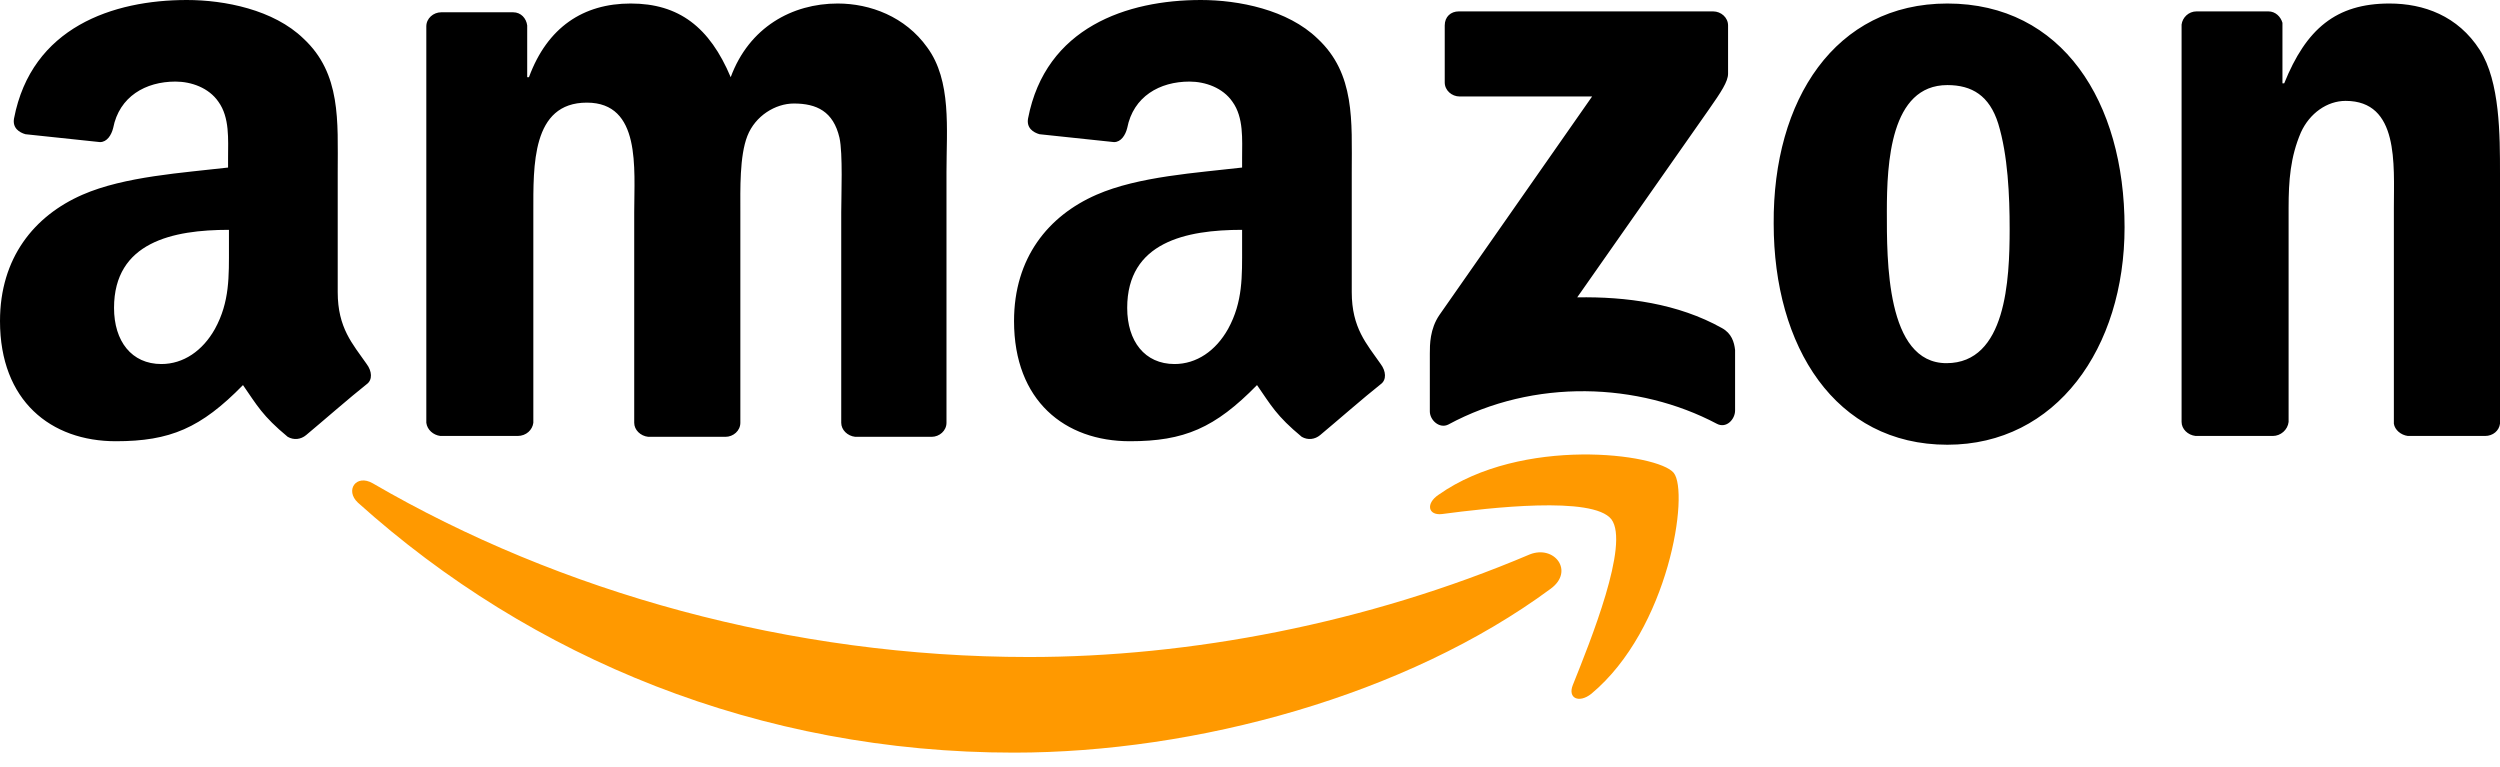 <?xml version="1.0" encoding="UTF-8"?> <svg xmlns="http://www.w3.org/2000/svg" width="150" height="46" viewBox="0 0 150 46" fill="none"><path fill-rule="evenodd" clip-rule="evenodd" d="M93.053 35.316C84.368 41.737 71.737 45.158 60.842 45.158C45.579 45.158 31.895 39.526 21.474 30.158C20.684 29.421 21.368 28.421 22.368 29C33.579 35.526 47.421 39.421 61.737 39.421C71.368 39.421 82 37.421 91.79 33.263C93.263 32.684 94.474 34.263 93.053 35.316Z" fill="#FF9900"></path><path fill-rule="evenodd" clip-rule="evenodd" d="M96.684 31.158C95.579 29.737 89.316 30.474 86.526 30.842C85.684 30.947 85.526 30.211 86.316 29.684C91.316 26.158 99.474 27.211 100.421 28.369C101.368 29.526 100.158 37.737 95.474 41.632C94.737 42.211 94.053 41.895 94.368 41.105C95.421 38.474 97.79 32.632 96.684 31.158Z" fill="#FF9900"></path><path fill-rule="evenodd" clip-rule="evenodd" d="M86.684 4.947L86.684 1.526C86.684 1 87.053 0.684 87.526 0.684L102.789 0.684C103.263 0.684 103.684 1.053 103.684 1.526L103.684 4.421C103.684 4.895 103.263 5.526 102.526 6.579L94.632 17.842C97.579 17.79 100.684 18.21 103.316 19.684C103.895 20 104.053 20.526 104.105 21L104.105 24.632C104.105 25.158 103.579 25.737 103 25.421C98.316 22.947 92.053 22.684 86.895 25.474C86.368 25.737 85.79 25.21 85.79 24.684L85.79 21.21C85.79 20.684 85.79 19.737 86.368 18.895L95.526 5.789L87.579 5.789C87.105 5.789 86.684 5.421 86.684 4.947V4.947ZM31.053 26.158L26.421 26.158C26 26.105 25.632 25.79 25.579 25.368L25.579 1.579C25.579 1.105 26 0.737 26.474 0.737L30.79 0.737C31.263 0.737 31.579 1.105 31.632 1.526L31.632 4.632L31.737 4.632C32.842 1.632 35 0.211 37.842 0.211C40.737 0.211 42.579 1.632 43.842 4.632C44.947 1.632 47.526 0.211 50.263 0.211C52.211 0.211 54.316 1 55.632 2.842C57.105 4.842 56.789 7.737 56.789 10.316L56.789 25.368C56.789 25.842 56.368 26.21 55.895 26.21L51.316 26.21C50.842 26.158 50.474 25.79 50.474 25.368L50.474 12.737C50.474 11.737 50.579 9.211 50.368 8.263C50 6.684 49 6.211 47.632 6.211C46.526 6.211 45.316 6.947 44.842 8.158C44.368 9.368 44.421 11.368 44.421 12.737L44.421 25.368C44.421 25.842 44 26.21 43.526 26.21L38.895 26.21C38.421 26.158 38.053 25.79 38.053 25.368L38.053 12.737C38.053 10.105 38.474 6.158 35.211 6.158C31.895 6.158 32 9.947 32 12.737L32 25.368C31.947 25.79 31.579 26.158 31.053 26.158V26.158ZM116.842 0.211C123.737 0.211 127.474 6.105 127.474 13.632C127.474 20.895 123.368 26.684 116.842 26.684C110.105 26.684 106.421 20.79 106.421 13.421C106.368 6 110.105 0.211 116.842 0.211ZM116.842 5.105C113.421 5.105 113.211 9.79 113.211 12.684C113.211 15.579 113.158 21.79 116.789 21.79C120.368 21.79 120.579 16.79 120.579 13.737C120.579 11.737 120.474 9.316 119.895 7.421C119.368 5.737 118.316 5.105 116.842 5.105ZM136.368 26.158L131.737 26.158C131.263 26.105 130.895 25.737 130.895 25.316L130.895 1.474C130.947 1.053 131.316 0.684 131.789 0.684L136.105 0.684C136.526 0.684 136.842 1 136.947 1.368L136.947 5L137.053 5C138.368 1.737 140.158 0.211 143.368 0.211C145.421 0.211 147.474 0.947 148.789 3C150 4.895 150 8.105 150 10.421L150 25.421C149.947 25.842 149.579 26.158 149.105 26.158L144.474 26.158C144.053 26.105 143.684 25.79 143.632 25.421L143.632 12.474C143.632 9.842 143.947 6.053 140.737 6.053C139.632 6.053 138.579 6.79 138.053 7.947C137.421 9.421 137.316 10.842 137.316 12.474L137.316 25.316C137.263 25.79 136.842 26.158 136.368 26.158V26.158ZM74.526 14.79C74.526 16.579 74.579 18.105 73.684 19.737C72.947 21.053 71.79 21.842 70.474 21.842C68.684 21.842 67.632 20.474 67.632 18.474C67.632 14.526 71.158 13.79 74.526 13.79L74.526 14.79ZM79.21 26.105C78.895 26.368 78.474 26.421 78.105 26.21C76.579 24.947 76.263 24.316 75.421 23.105C72.895 25.684 71.053 26.474 67.79 26.474C63.895 26.474 60.842 24.053 60.842 19.263C60.842 15.474 62.895 12.947 65.79 11.684C68.316 10.579 71.842 10.368 74.526 10.053L74.526 9.474C74.526 8.368 74.632 7.053 73.947 6.105C73.368 5.263 72.316 4.895 71.368 4.895C69.579 4.895 68 5.789 67.632 7.684C67.526 8.105 67.263 8.526 66.842 8.526L62.368 8.053C62 7.947 61.579 7.684 61.684 7.105C62.737 1.632 67.632 1.18251e-05 72.053 1.25981e-05C74.316 1.29938e-05 77.263 0.579 79.053 2.316C81.316 4.421 81.105 7.263 81.105 10.316L81.105 17.526C81.105 19.684 82 20.632 82.842 21.842C83.158 22.263 83.21 22.79 82.842 23.053C81.842 23.842 80.158 25.316 79.21 26.105V26.105ZM13.737 14.79C13.737 16.579 13.79 18.105 12.895 19.737C12.158 21.053 11 21.842 9.684 21.842C7.895 21.842 6.842 20.474 6.842 18.474C6.842 14.526 10.368 13.79 13.737 13.79L13.737 14.79ZM18.368 26.105C18.053 26.368 17.632 26.421 17.263 26.21C15.737 24.947 15.421 24.316 14.579 23.105C12.053 25.684 10.21 26.474 6.947 26.474C3.053 26.474 -4.2055e-06 24.053 -3.36808e-06 19.263C-2.70551e-06 15.474 2.053 12.947 4.947 11.684C7.474 10.579 11 10.368 13.684 10.053L13.684 9.474C13.684 8.368 13.79 7.053 13.105 6.105C12.526 5.263 11.474 4.895 10.526 4.895C8.737 4.895 7.158 5.789 6.789 7.684C6.684 8.105 6.421 8.526 6 8.526L1.526 8.053C1.158 7.947 0.737 7.684 0.842 7.105C1.895 1.632 6.789 1.18711e-06 11.21 1.96011e-06C13.474 2.35581e-06 16.421 0.579 18.21 2.316C20.474 4.421 20.263 7.263 20.263 10.316L20.263 17.526C20.263 19.684 21.158 20.632 22 21.842C22.316 22.263 22.368 22.79 22 23.053C21 23.842 19.316 25.316 18.368 26.105V26.105Z" fill="black"></path></svg> 
